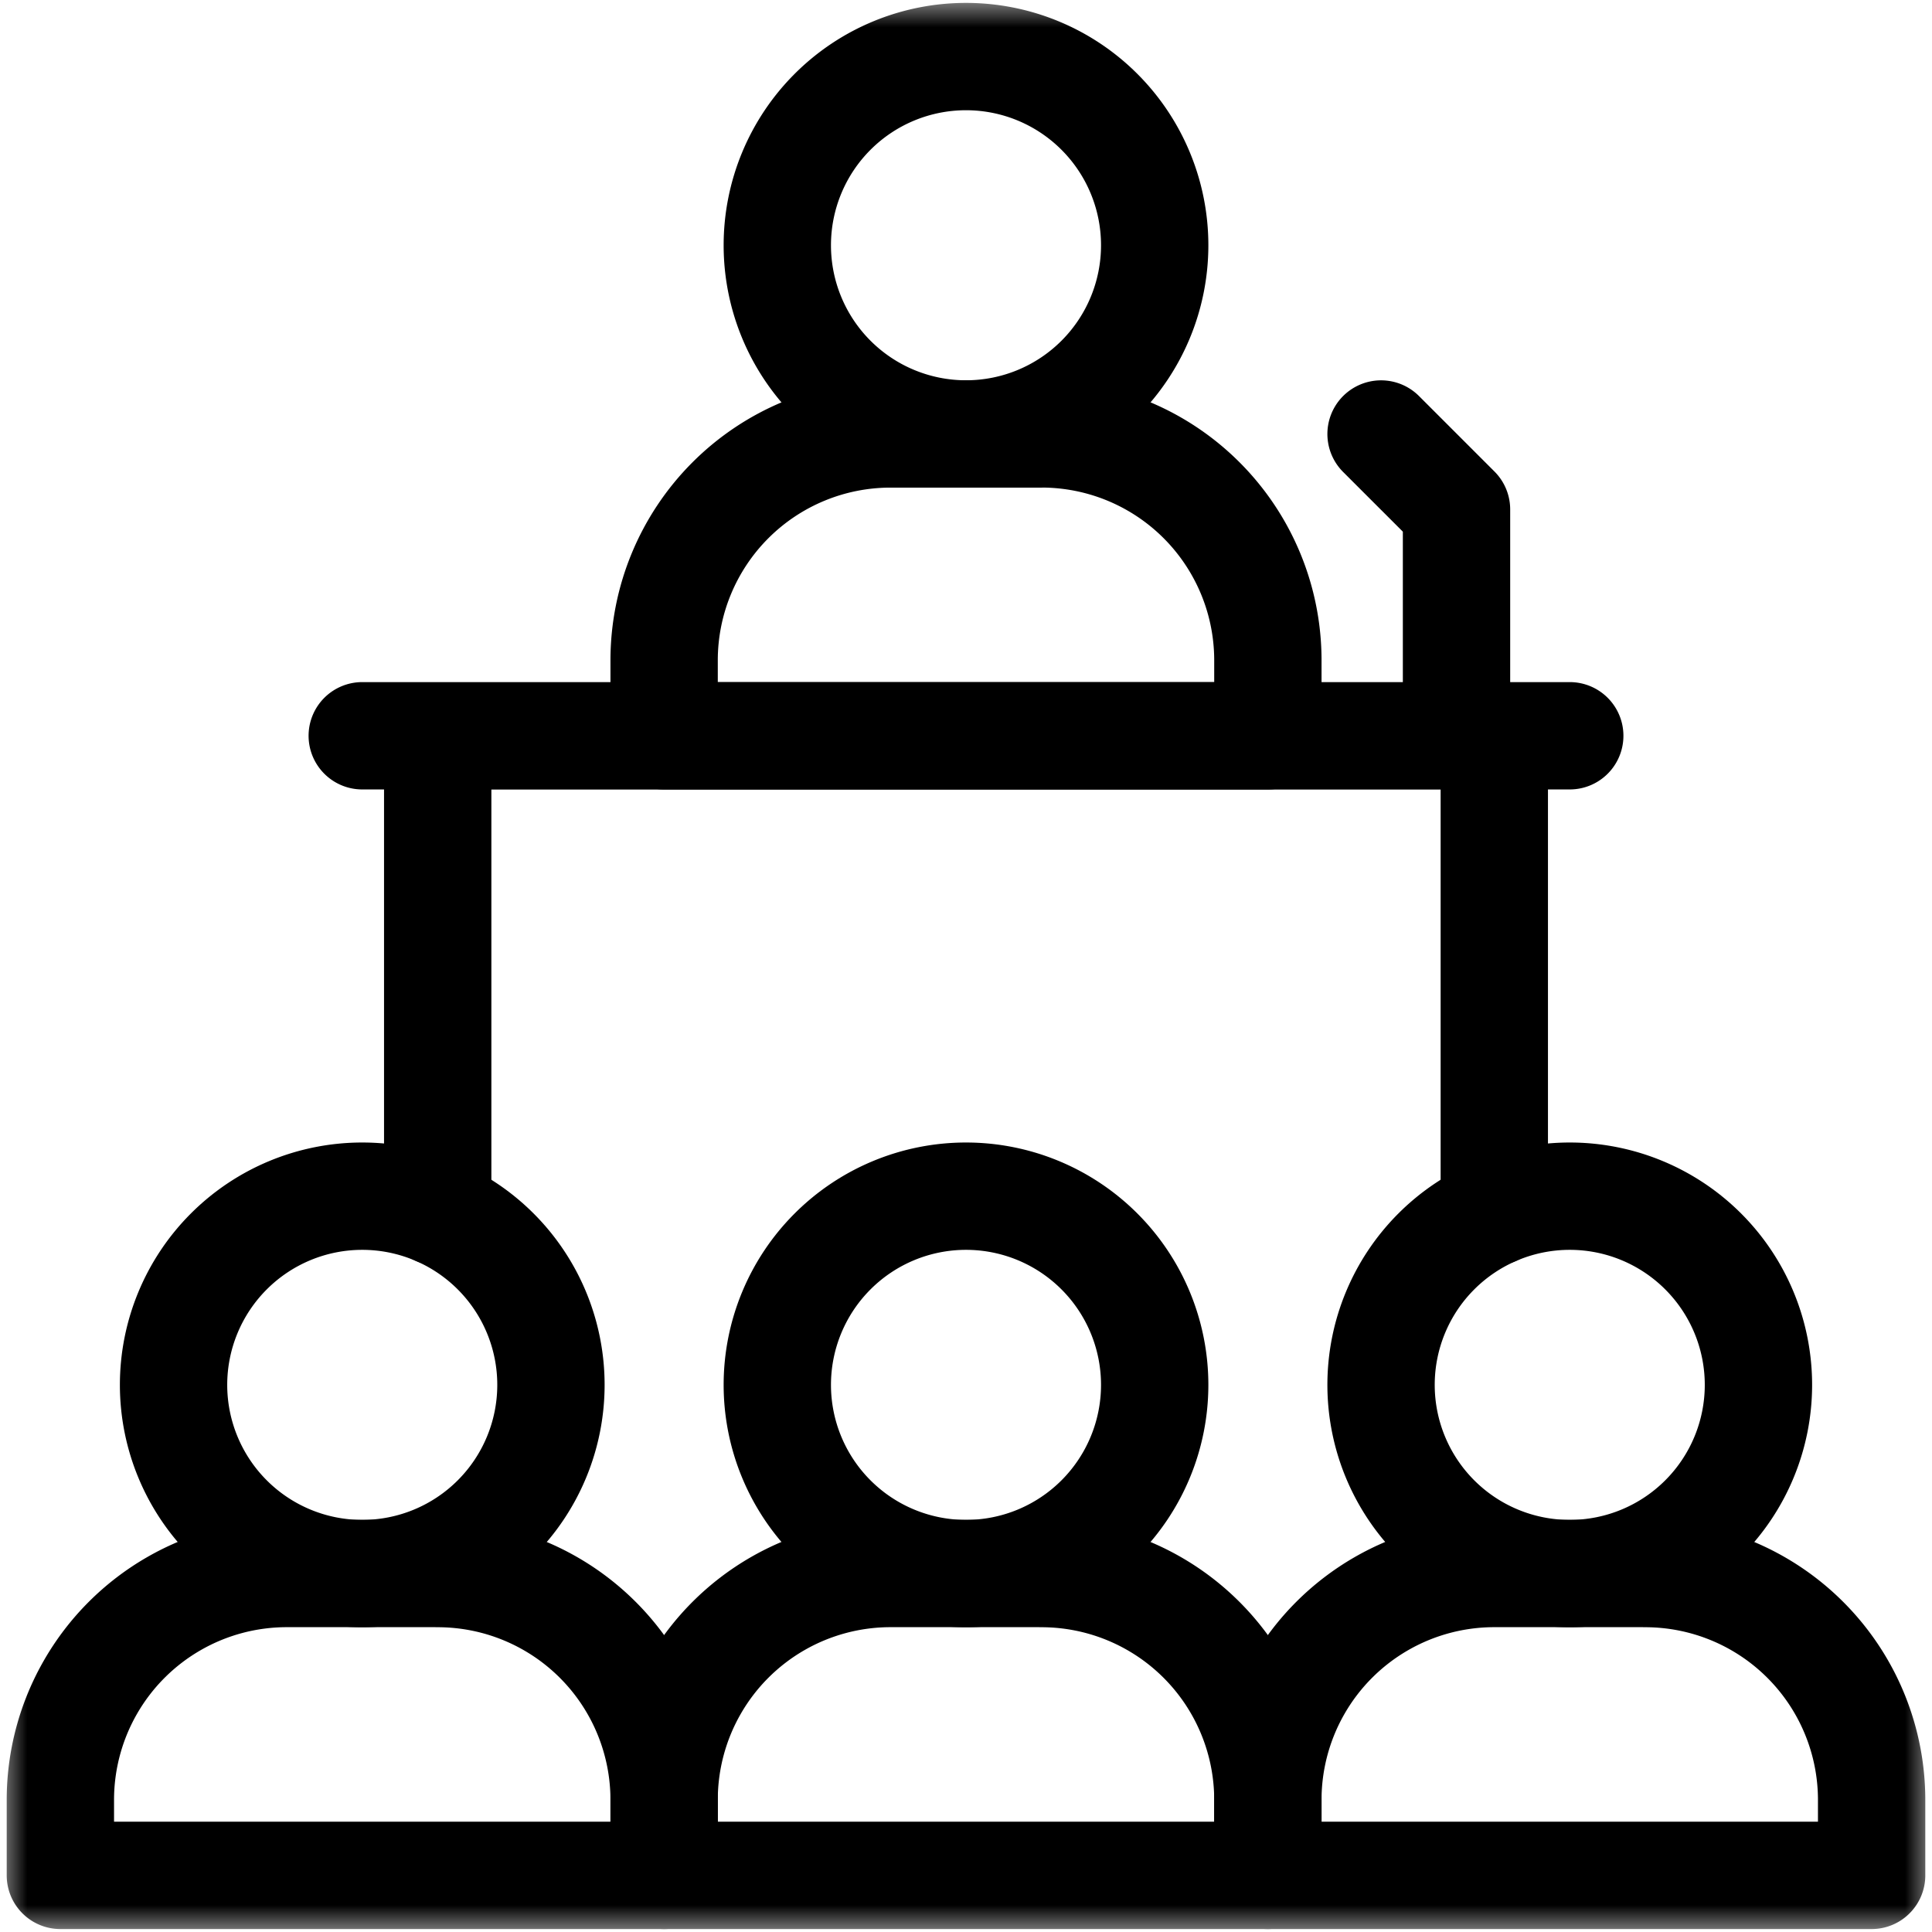 <svg width="36" height="36" fill="none" xmlns="http://www.w3.org/2000/svg"><g clip-path="url(#clip0_1371_11066)"><mask id="mask0_1371_11066" style="mask-type:luminance" maskUnits="userSpaceOnUse" x="-1" y="0" width="37" height="36"><path d="M-.004 0h36v36h-36V0z" fill="#fff"/></mask><g mask="url(#mask0_1371_11066)" stroke="color(display-p3 .114 .133 .486)" stroke-width="2" stroke-miterlimit="10" stroke-linecap="round" stroke-linejoin="round"><path d="M8.156 29.32H5.344a4.219 4.219 0 00-4.219 4.22v1.405h11.25V33.54a4.219 4.219 0 00-4.219-4.219z"/><path d="M19.406 29.32h-2.812a4.219 4.219 0 00-4.219 4.22v1.405h11.25V33.54a4.219 4.219 0 00-4.219-4.219z"/><path d="M30.656 29.32h-2.812a4.219 4.219 0 00-4.219 4.22v1.405h11.25V33.54a4.219 4.219 0 00-4.219-4.219zm-20.39-3.515a3.516 3.516 0 11-7.032 0 3.516 3.516 0 017.032 0zm11.25 0a3.516 3.516 0 11-7.032 0 3.516 3.516 0 017.032 0z"/><path d="M32.766 25.805a3.516 3.516 0 11-7.032 0 3.516 3.516 0 017.032 0zM19.406 8.086h-2.812a4.219 4.219 0 00-4.219 4.219v1.406h11.25v-1.406a4.219 4.219 0 00-4.219-4.22z"/><path d="M21.516 4.57a3.516 3.516 0 11-7.032 0 3.516 3.516 0 017.032 0zM6.75 13.71h22.5m-2.11 0V9.493l-1.406-1.406m2.11 14.495v-8.87H8.156v8.87"/></g></g><defs><clipPath id="clip0_1371_11066"><path fill="#fff" d="M0 0h36v36H0z"/></clipPath></defs></svg>